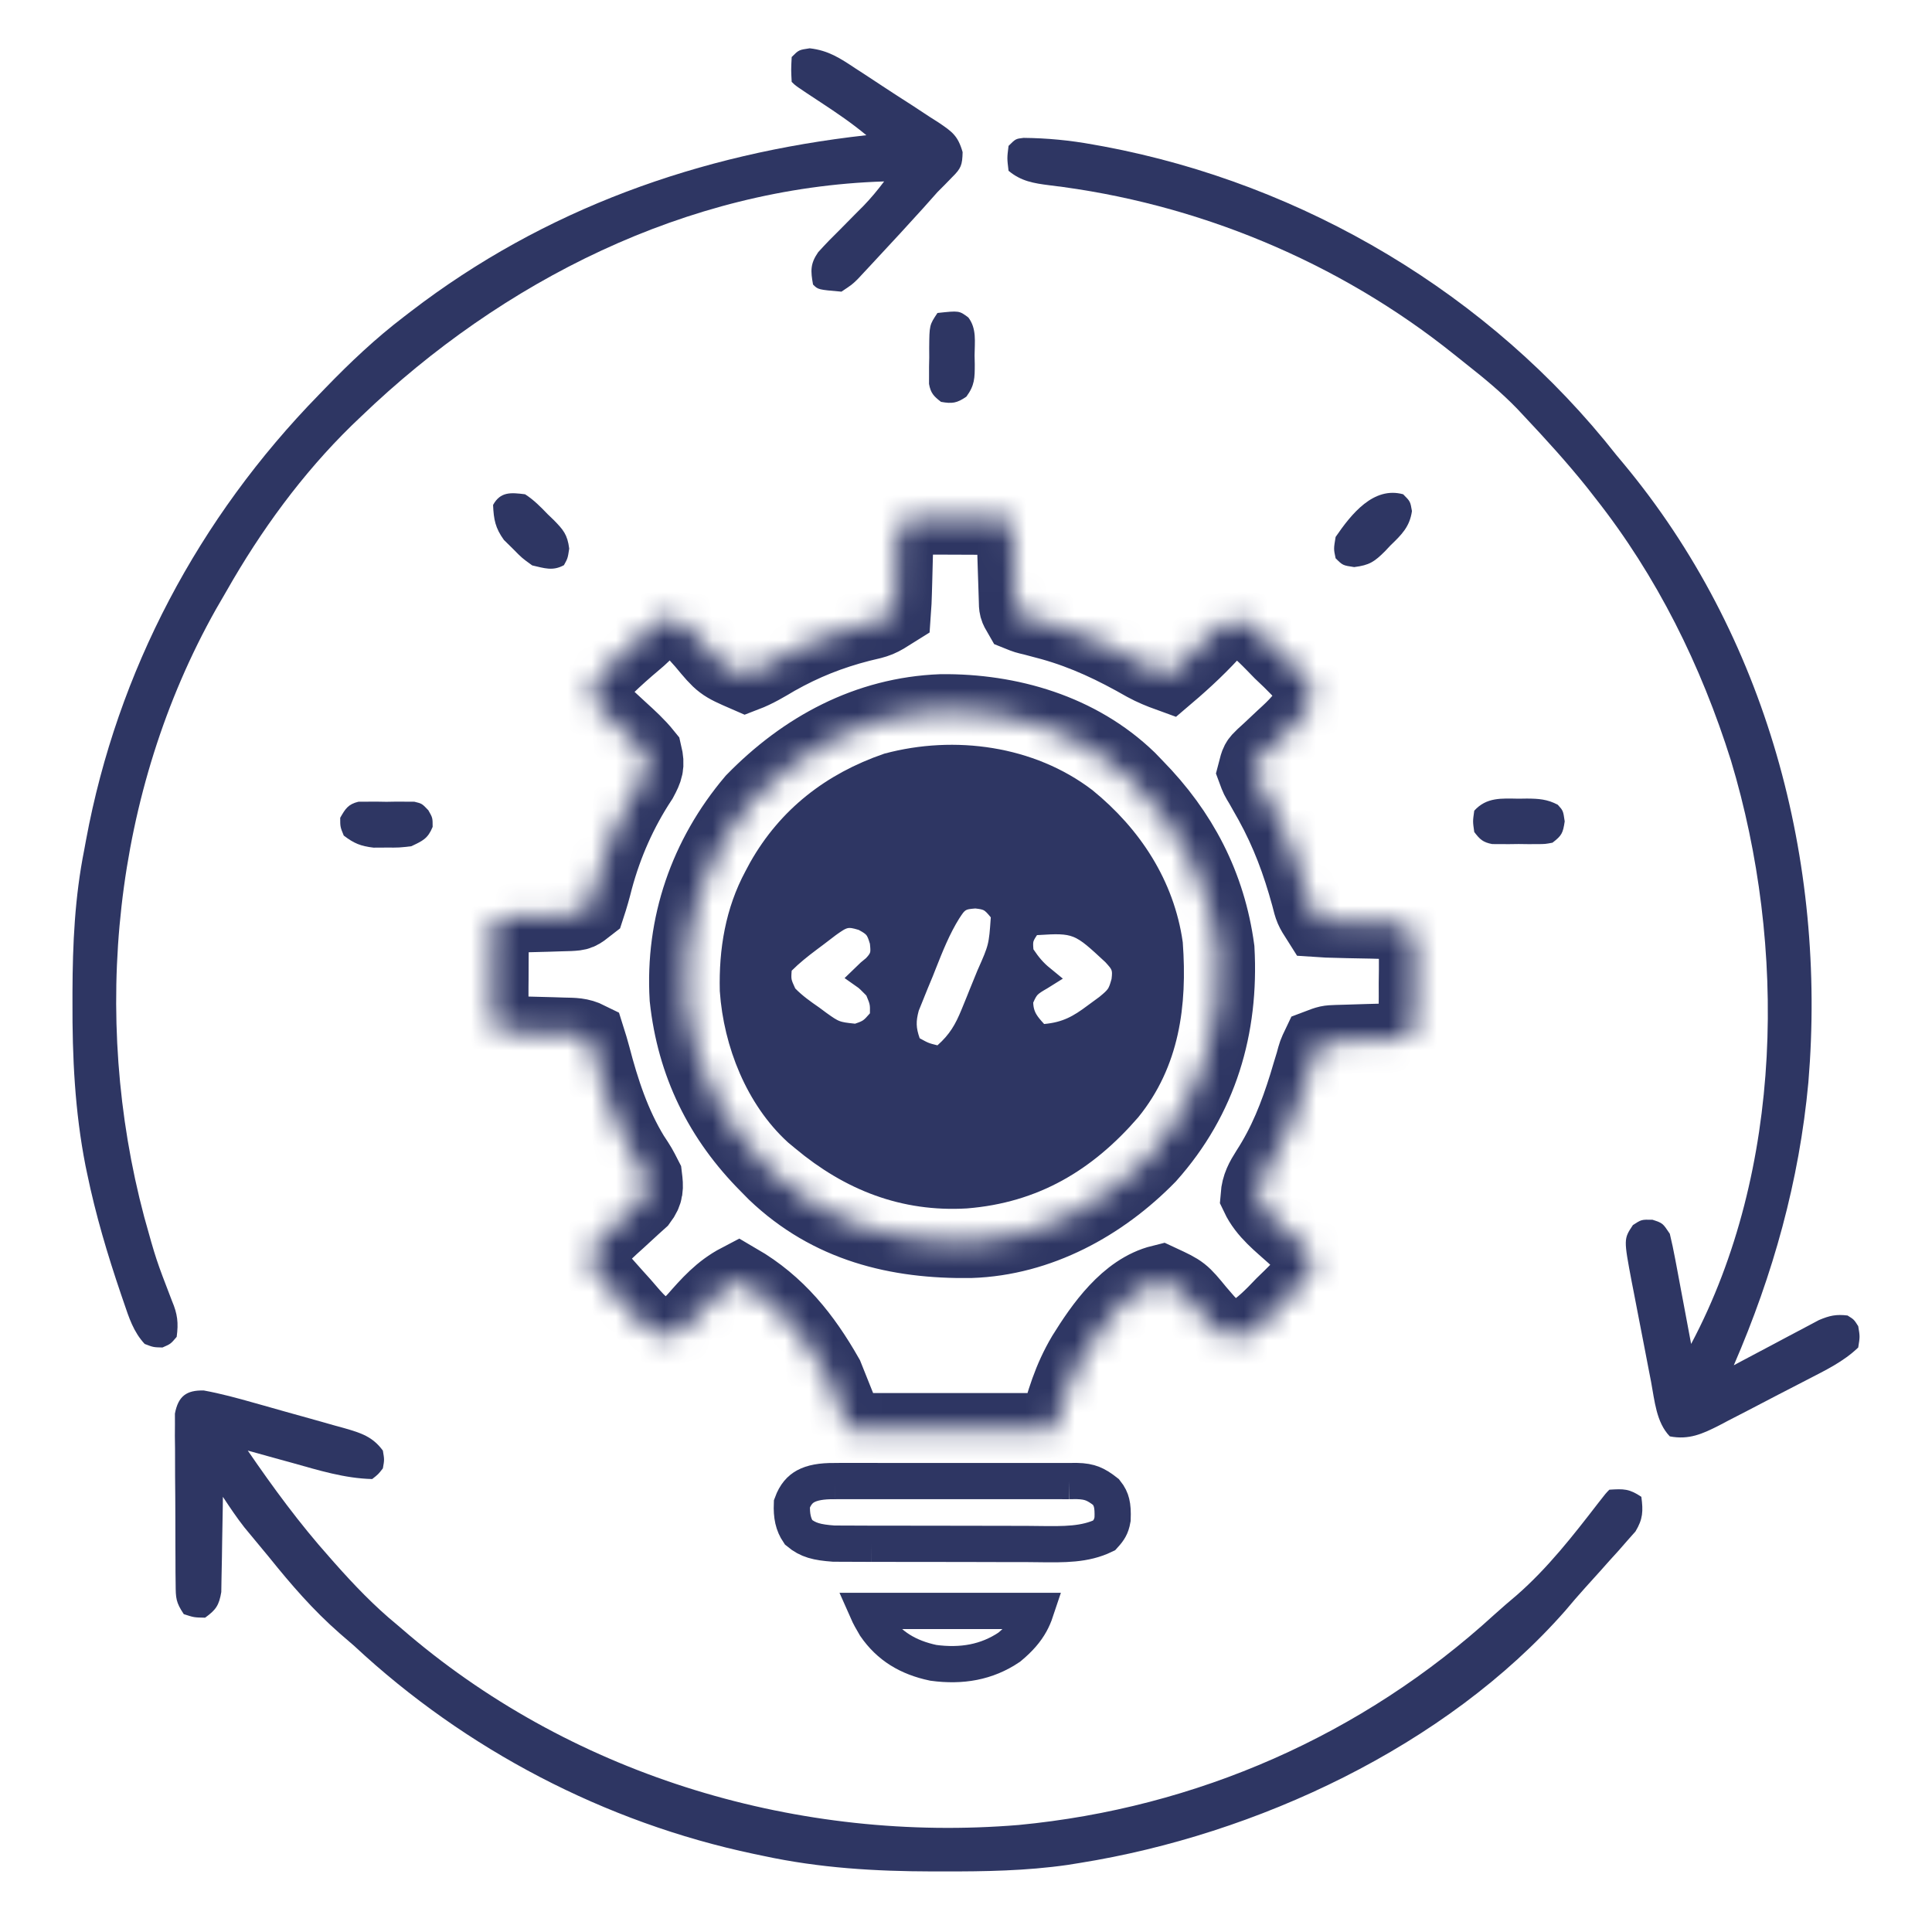 <svg width="80" height="80" viewBox="0 0 80 80" fill="none" xmlns="http://www.w3.org/2000/svg">
<mask id="mask0_2_320" style="mask-type:luminance" maskUnits="userSpaceOnUse" x="20" y="21" width="39" height="39">
<path d="M37.916 21.462C38.181 21.463 38.181 21.463 38.451 21.464C38.642 21.464 38.833 21.464 39.029 21.465C39.129 21.465 39.229 21.466 39.331 21.467C39.636 21.47 39.941 21.47 40.246 21.47C41.742 21.477 41.742 21.477 41.909 21.645C41.931 21.903 41.943 22.163 41.951 22.422C41.959 22.658 41.959 22.658 41.968 22.899C41.973 23.065 41.978 23.231 41.983 23.402C41.993 23.729 42.004 24.055 42.015 24.381C42.02 24.527 42.024 24.672 42.029 24.823C42.034 25.179 42.034 25.179 42.204 25.472C42.46 25.575 42.46 25.575 42.774 25.648C42.894 25.68 43.014 25.712 43.137 25.745C43.266 25.779 43.395 25.814 43.529 25.849C44.934 26.244 46.141 26.824 47.403 27.546C47.72 27.718 48.047 27.852 48.387 27.975C49.121 27.35 49.8 26.711 50.439 25.988C50.859 25.681 51.113 25.714 51.625 25.767C52.153 26.113 52.572 26.578 53.014 27.027C53.138 27.145 53.262 27.263 53.389 27.384C54.253 28.25 54.253 28.25 54.344 28.952C54.051 29.623 53.634 30.026 53.097 30.514C52.906 30.692 52.716 30.871 52.527 31.05C52.4 31.166 52.4 31.166 52.27 31.285C52.03 31.517 52.03 31.517 51.919 31.949C52.023 32.231 52.023 32.231 52.201 32.522C52.264 32.634 52.328 32.747 52.393 32.863C52.461 32.984 52.53 33.104 52.6 33.228C53.296 34.494 53.746 35.712 54.128 37.102C54.269 37.66 54.269 37.66 54.569 38.132C54.826 38.15 55.084 38.159 55.341 38.163C55.576 38.169 55.576 38.169 55.816 38.176C56.149 38.184 56.482 38.19 56.815 38.195C56.972 38.2 57.129 38.205 57.291 38.209C57.436 38.212 57.581 38.215 57.73 38.218C58.102 38.279 58.102 38.279 58.37 38.448C58.622 38.844 58.599 39.156 58.597 39.623C58.597 39.8 58.597 39.976 58.597 40.158C58.595 40.343 58.592 40.527 58.59 40.718C58.591 40.995 58.591 40.995 58.591 41.278C58.583 42.656 58.583 42.656 58.249 42.99C57.926 43.035 57.926 43.035 57.528 43.046C57.385 43.051 57.242 43.056 57.094 43.061C56.944 43.065 56.794 43.069 56.639 43.073C56.344 43.082 56.048 43.091 55.752 43.101C55.621 43.105 55.489 43.108 55.354 43.112C54.988 43.125 54.988 43.125 54.569 43.284C54.419 43.598 54.419 43.598 54.315 43.989C54.27 44.136 54.225 44.283 54.179 44.434C54.108 44.671 54.108 44.671 54.036 44.913C53.639 46.186 53.191 47.328 52.465 48.45C52.233 48.817 52.072 49.102 52.039 49.539C52.367 50.233 52.989 50.699 53.55 51.208C53.642 51.296 53.734 51.383 53.829 51.473C53.915 51.551 54 51.628 54.088 51.709C54.346 52.069 54.344 52.271 54.275 52.706C53.942 53.191 53.507 53.583 53.088 53.994C52.977 54.109 52.867 54.223 52.752 54.342C52.269 54.823 51.88 55.164 51.244 55.426C50.467 55.317 50.128 54.835 49.629 54.261C48.974 53.462 48.974 53.462 48.073 53.043C46.636 53.398 45.596 54.898 44.854 56.092C44.259 57.098 43.991 58.029 43.676 59.183C40.858 59.183 38.041 59.183 35.138 59.183C34.846 58.454 34.555 57.725 34.255 56.975C33.315 55.326 32.23 53.963 30.574 53C29.814 53.397 29.313 53.966 28.755 54.602C28.366 55.015 28.137 55.191 27.577 55.339C26.752 55.137 26.353 54.593 25.809 53.966C25.702 53.848 25.596 53.73 25.486 53.608C25.29 53.391 25.096 53.172 24.903 52.952C24.785 52.818 24.665 52.685 24.539 52.559C24.461 52.177 24.461 52.177 24.539 51.675C24.863 51.258 25.25 50.915 25.643 50.562C25.852 50.373 26.059 50.183 26.264 49.991C26.357 49.908 26.449 49.825 26.544 49.739C26.812 49.38 26.801 49.17 26.747 48.731C26.52 48.286 26.52 48.286 26.213 47.82C25.438 46.547 24.982 45.156 24.607 43.718C24.543 43.473 24.468 43.231 24.392 42.99C24.022 42.805 23.752 42.817 23.338 42.807C23.113 42.799 23.113 42.799 22.882 42.792C22.564 42.783 22.245 42.774 21.927 42.767C21.776 42.762 21.626 42.757 21.471 42.751C21.263 42.746 21.263 42.746 21.051 42.74C20.712 42.696 20.712 42.696 20.417 42.401C20.381 41.978 20.381 41.978 20.383 41.444C20.384 41.253 20.384 41.062 20.384 40.865C20.385 40.765 20.386 40.666 20.387 40.563C20.39 40.258 20.39 39.953 20.39 39.648C20.396 38.153 20.396 38.153 20.564 37.985C20.81 37.965 21.057 37.955 21.304 37.949C21.454 37.944 21.604 37.939 21.759 37.934C22.078 37.925 22.396 37.917 22.715 37.909C22.866 37.904 23.016 37.899 23.172 37.894C23.31 37.89 23.449 37.886 23.591 37.882C23.988 37.86 23.988 37.86 24.392 37.543C24.515 37.168 24.619 36.803 24.714 36.421C25.11 34.952 25.722 33.57 26.562 32.297C26.792 31.865 26.861 31.694 26.747 31.213C26.441 30.833 26.086 30.511 25.726 30.183C24.736 29.278 24.736 29.278 24.525 28.751C24.542 28.342 24.62 28.216 24.898 27.92C24.979 27.832 25.061 27.745 25.145 27.655C25.525 27.287 25.918 26.938 26.323 26.598C26.632 26.337 26.632 26.337 26.995 25.923C27.336 25.619 27.336 25.619 27.661 25.537C28.322 25.669 28.659 26.147 29.102 26.631C29.852 27.533 29.852 27.533 30.869 27.975C31.327 27.8 31.736 27.553 32.157 27.303C33.295 26.662 34.385 26.229 35.647 25.905C36.407 25.731 36.407 25.731 37.052 25.325C37.071 25.067 37.081 24.807 37.088 24.548C37.095 24.312 37.095 24.312 37.102 24.071C37.111 23.736 37.12 23.401 37.128 23.067C37.133 22.909 37.138 22.751 37.143 22.588C37.148 22.37 37.148 22.37 37.154 22.148C37.222 21.605 37.38 21.507 37.916 21.462ZM31.163 33.127C29.202 35.447 28.22 38.29 28.398 41.329C28.692 44.059 29.82 46.354 31.752 48.289C31.904 48.444 31.904 48.444 32.059 48.601C34.334 50.771 37.128 51.465 40.194 51.42C43.033 51.325 45.639 49.897 47.594 47.896C49.757 45.47 50.622 42.537 50.447 39.31C50.087 36.651 48.928 34.439 47.062 32.538C46.962 32.435 46.862 32.332 46.76 32.225C44.682 30.222 41.809 29.388 38.976 29.416C35.904 29.535 33.278 30.961 31.163 33.127Z" fill="white"/>
</mask>
<g mask="url(#mask0_2_320)">
<path d="M37.916 21.462C38.181 21.463 38.181 21.463 38.451 21.464C38.642 21.464 38.833 21.464 39.029 21.465C39.129 21.465 39.229 21.466 39.331 21.467C39.636 21.47 39.941 21.47 40.246 21.47C41.742 21.477 41.742 21.477 41.909 21.645C41.931 21.903 41.943 22.163 41.951 22.422C41.959 22.658 41.959 22.658 41.968 22.899C41.973 23.065 41.978 23.231 41.983 23.402C41.993 23.729 42.004 24.055 42.015 24.381C42.02 24.527 42.024 24.672 42.029 24.823C42.034 25.179 42.034 25.179 42.204 25.472C42.46 25.575 42.46 25.575 42.774 25.648C42.894 25.68 43.014 25.712 43.137 25.745C43.266 25.779 43.395 25.814 43.529 25.849C44.934 26.244 46.141 26.824 47.403 27.546C47.72 27.718 48.047 27.852 48.387 27.975C49.121 27.35 49.8 26.711 50.439 25.988C50.859 25.681 51.113 25.714 51.625 25.767C52.153 26.113 52.572 26.578 53.014 27.027C53.138 27.145 53.262 27.263 53.389 27.384C54.253 28.25 54.253 28.25 54.344 28.952C54.051 29.623 53.634 30.026 53.097 30.514C52.906 30.692 52.716 30.871 52.527 31.05C52.4 31.166 52.4 31.166 52.27 31.285C52.03 31.517 52.03 31.517 51.919 31.949C52.023 32.231 52.023 32.231 52.201 32.522C52.264 32.634 52.328 32.747 52.393 32.863C52.461 32.984 52.53 33.104 52.6 33.228C53.296 34.494 53.746 35.712 54.128 37.102C54.269 37.66 54.269 37.66 54.569 38.132C54.826 38.15 55.084 38.159 55.341 38.163C55.576 38.169 55.576 38.169 55.816 38.176C56.149 38.184 56.482 38.19 56.815 38.195C56.972 38.2 57.129 38.205 57.291 38.209C57.436 38.212 57.581 38.215 57.73 38.218C58.102 38.279 58.102 38.279 58.37 38.448C58.622 38.844 58.599 39.156 58.597 39.623C58.597 39.8 58.597 39.976 58.597 40.158C58.595 40.343 58.592 40.527 58.59 40.718C58.591 40.995 58.591 40.995 58.591 41.278C58.583 42.656 58.583 42.656 58.249 42.99C57.926 43.035 57.926 43.035 57.528 43.046C57.385 43.051 57.242 43.056 57.094 43.061C56.944 43.065 56.794 43.069 56.639 43.073C56.344 43.082 56.048 43.091 55.752 43.101C55.621 43.105 55.489 43.108 55.354 43.112C54.988 43.125 54.988 43.125 54.569 43.284C54.419 43.598 54.419 43.598 54.315 43.989C54.27 44.136 54.225 44.283 54.179 44.434C54.108 44.671 54.108 44.671 54.036 44.913C53.639 46.186 53.191 47.328 52.465 48.45C52.233 48.817 52.072 49.102 52.039 49.539C52.367 50.233 52.989 50.699 53.55 51.208C53.642 51.296 53.734 51.383 53.829 51.473C53.915 51.551 54 51.628 54.088 51.709C54.346 52.069 54.344 52.271 54.275 52.706C53.942 53.191 53.507 53.583 53.088 53.994C52.977 54.109 52.867 54.223 52.752 54.342C52.269 54.823 51.88 55.164 51.244 55.426C50.467 55.317 50.128 54.835 49.629 54.261C48.974 53.462 48.974 53.462 48.073 53.043C46.636 53.398 45.596 54.898 44.854 56.092C44.259 57.098 43.991 58.029 43.676 59.183C40.858 59.183 38.041 59.183 35.138 59.183C34.846 58.454 34.555 57.725 34.255 56.975C33.315 55.326 32.23 53.963 30.574 53C29.814 53.397 29.313 53.966 28.755 54.602C28.366 55.015 28.137 55.191 27.577 55.339C26.752 55.137 26.353 54.593 25.809 53.966C25.702 53.848 25.596 53.73 25.486 53.608C25.29 53.391 25.096 53.172 24.903 52.952C24.785 52.818 24.665 52.685 24.539 52.559C24.461 52.177 24.461 52.177 24.539 51.675C24.863 51.258 25.25 50.915 25.643 50.562C25.852 50.373 26.059 50.183 26.264 49.991C26.357 49.908 26.449 49.825 26.544 49.739C26.812 49.38 26.801 49.17 26.747 48.731C26.52 48.286 26.52 48.286 26.213 47.82C25.438 46.547 24.982 45.156 24.607 43.718C24.543 43.473 24.468 43.231 24.392 42.99C24.022 42.805 23.752 42.817 23.338 42.807C23.113 42.799 23.113 42.799 22.882 42.792C22.564 42.783 22.245 42.774 21.927 42.767C21.776 42.762 21.626 42.757 21.471 42.751C21.263 42.746 21.263 42.746 21.051 42.74C20.712 42.696 20.712 42.696 20.417 42.401C20.381 41.978 20.381 41.978 20.383 41.444C20.384 41.253 20.384 41.062 20.384 40.865C20.385 40.765 20.386 40.666 20.387 40.563C20.39 40.258 20.39 39.953 20.39 39.648C20.396 38.153 20.396 38.153 20.564 37.985C20.81 37.965 21.057 37.955 21.304 37.949C21.454 37.944 21.604 37.939 21.759 37.934C22.078 37.925 22.396 37.917 22.715 37.909C22.866 37.904 23.016 37.899 23.172 37.894C23.31 37.89 23.449 37.886 23.591 37.882C23.988 37.86 23.988 37.86 24.392 37.543C24.515 37.168 24.619 36.803 24.714 36.421C25.11 34.952 25.722 33.57 26.562 32.297C26.792 31.865 26.861 31.694 26.747 31.213C26.441 30.833 26.086 30.511 25.726 30.183C24.736 29.278 24.736 29.278 24.525 28.751C24.542 28.342 24.62 28.216 24.898 27.92C24.979 27.832 25.061 27.745 25.145 27.655C25.525 27.287 25.918 26.938 26.323 26.598C26.632 26.337 26.632 26.337 26.995 25.923C27.336 25.619 27.336 25.619 27.661 25.537C28.322 25.669 28.659 26.147 29.102 26.631C29.852 27.533 29.852 27.533 30.869 27.975C31.327 27.8 31.736 27.553 32.157 27.303C33.295 26.662 34.385 26.229 35.647 25.905C36.407 25.731 36.407 25.731 37.052 25.325C37.071 25.067 37.081 24.807 37.088 24.548C37.095 24.312 37.095 24.312 37.102 24.071C37.111 23.736 37.12 23.401 37.128 23.067C37.133 22.909 37.138 22.751 37.143 22.588C37.148 22.37 37.148 22.37 37.154 22.148C37.222 21.605 37.38 21.507 37.916 21.462ZM31.163 33.127C29.202 35.447 28.22 38.29 28.398 41.329C28.692 44.059 29.82 46.354 31.752 48.289C31.904 48.444 31.904 48.444 32.059 48.601C34.334 50.771 37.128 51.465 40.194 51.42C43.033 51.325 45.639 49.897 47.594 47.896C49.757 45.47 50.622 42.537 50.447 39.31C50.087 36.651 48.928 34.439 47.062 32.538C46.962 32.435 46.862 32.332 46.76 32.225C44.682 30.222 41.809 29.388 38.976 29.416C35.904 29.535 33.278 30.961 31.163 33.127Z" stroke="#2E3663" stroke-width="3"/>
</g>
<path d="M33.25 47.17L33.249 47.169L32.959 46.929C31.365 45.471 30.457 43.198 30.305 41.017C30.264 39.344 30.533 37.75 31.309 36.309L31.31 36.307L31.5 35.952C32.681 33.867 34.474 32.477 36.759 31.687C39.531 30.946 42.658 31.379 44.928 33.113C46.813 34.648 48.135 36.679 48.478 39.069C48.663 41.62 48.335 43.99 46.745 45.948C44.91 48.064 42.782 49.314 40.007 49.539C37.448 49.689 35.234 48.828 33.25 47.17ZM39.308 37.748L39.302 37.756C38.867 38.45 38.566 39.213 38.285 39.923C38.244 40.028 38.203 40.132 38.162 40.235L37.955 40.733L37.953 40.738L37.758 41.221L37.758 41.222L37.581 41.659L37.569 41.688L37.561 41.718C37.494 41.966 37.452 42.195 37.46 42.439C37.467 42.684 37.524 42.91 37.61 43.157L37.673 43.336L37.839 43.428C37.848 43.432 37.856 43.437 37.864 43.442C38.022 43.529 38.14 43.595 38.262 43.643C38.386 43.693 38.511 43.724 38.672 43.764C38.681 43.766 38.689 43.768 38.698 43.77L38.953 43.834L39.15 43.659C39.733 43.142 40.009 42.652 40.282 41.984L40.497 41.457L40.499 41.453L40.608 41.179C40.715 40.909 40.827 40.639 40.939 40.367L40.956 40.33C41.172 39.843 41.305 39.542 41.384 39.227C41.463 38.91 41.486 38.587 41.522 38.067L41.525 38.02L41.539 37.82L41.41 37.665C41.401 37.654 41.391 37.643 41.382 37.631C41.279 37.508 41.155 37.357 40.992 37.264C40.82 37.165 40.626 37.143 40.482 37.126C40.468 37.124 40.455 37.123 40.443 37.121L40.391 37.115L40.339 37.119L40.324 37.121C40.233 37.129 40.136 37.137 40.053 37.152C39.956 37.168 39.842 37.199 39.727 37.269C39.614 37.339 39.535 37.427 39.476 37.503C39.424 37.571 39.369 37.654 39.316 37.736L39.308 37.748ZM34.339 38.301L34.328 38.308C34.142 38.446 33.958 38.587 33.776 38.729L33.5 38.935L33.499 38.936C33.135 39.21 32.772 39.497 32.429 39.84L32.299 39.97L32.284 40.154C32.283 40.165 32.282 40.176 32.281 40.187C32.27 40.332 32.257 40.488 32.289 40.651C32.32 40.803 32.388 40.95 32.459 41.103C32.465 41.115 32.47 41.127 32.476 41.139L32.512 41.217L32.571 41.278C32.908 41.624 33.283 41.886 33.632 42.127L33.902 42.328L33.91 42.334C33.925 42.345 33.938 42.355 33.952 42.364C34.186 42.531 34.373 42.665 34.585 42.746C34.798 42.827 35.024 42.851 35.304 42.881C35.32 42.883 35.337 42.885 35.354 42.886L35.466 42.898L35.573 42.861C35.584 42.857 35.594 42.853 35.605 42.849C35.744 42.801 35.892 42.749 36.027 42.655C36.155 42.566 36.261 42.444 36.37 42.32C36.379 42.31 36.388 42.3 36.396 42.29L36.517 42.154L36.521 41.972C36.521 41.961 36.521 41.951 36.522 41.94C36.525 41.79 36.529 41.646 36.499 41.498C36.471 41.355 36.413 41.218 36.349 41.065C36.344 41.054 36.34 41.042 36.335 41.031L36.298 40.943L36.231 40.875C36.219 40.862 36.206 40.849 36.194 40.836C36.04 40.679 35.905 40.54 35.754 40.435C35.949 40.244 36.004 40.2 36.146 40.086C36.153 40.081 36.16 40.075 36.168 40.069L36.199 40.044L36.227 40.014C36.233 40.007 36.24 39.999 36.247 39.991C36.324 39.907 36.456 39.764 36.511 39.568C36.541 39.46 36.542 39.359 36.539 39.281C36.537 39.209 36.528 39.125 36.52 39.042L36.519 39.03L36.514 38.98L36.499 38.932C36.495 38.919 36.49 38.906 36.486 38.892C36.442 38.747 36.385 38.56 36.266 38.411C36.145 38.26 35.975 38.165 35.844 38.093C35.832 38.086 35.82 38.079 35.808 38.072L35.758 38.044L35.703 38.028C35.688 38.024 35.673 38.019 35.657 38.014C35.48 37.962 35.244 37.891 34.997 37.944C34.86 37.974 34.746 38.033 34.651 38.09C34.562 38.144 34.46 38.215 34.35 38.292L34.339 38.301ZM42.91 38.222L42.66 38.237L42.522 38.447C42.516 38.456 42.51 38.465 42.504 38.474C42.437 38.575 42.347 38.711 42.306 38.871C42.267 39.028 42.281 39.191 42.291 39.315C42.292 39.327 42.293 39.339 42.294 39.35L42.304 39.48L42.377 39.588C42.623 39.958 42.852 40.222 43.154 40.469L43.13 40.484C43.118 40.491 43.106 40.498 43.095 40.505C42.913 40.61 42.745 40.708 42.621 40.831C42.478 40.975 42.404 41.142 42.341 41.282C42.337 41.293 42.332 41.304 42.327 41.314L42.28 41.419L42.284 41.534C42.292 41.816 42.36 42.045 42.483 42.254C42.583 42.424 42.716 42.573 42.83 42.699C42.84 42.711 42.851 42.723 42.861 42.735L43.029 42.922L43.279 42.9C44.172 42.819 44.697 42.518 45.345 42.03L45.81 41.689L45.822 41.681L45.834 41.671C45.846 41.66 45.859 41.65 45.871 41.64C46.028 41.51 46.178 41.385 46.283 41.233C46.395 41.07 46.446 40.889 46.495 40.718C46.499 40.705 46.503 40.691 46.507 40.678L46.518 40.637L46.523 40.594C46.524 40.582 46.526 40.569 46.528 40.555C46.544 40.414 46.568 40.205 46.495 40.003C46.453 39.888 46.391 39.798 46.335 39.727C46.283 39.662 46.219 39.591 46.153 39.518L46.144 39.508L46.13 39.493L46.114 39.478L46.102 39.466C45.786 39.173 45.531 38.936 45.311 38.756C45.085 38.572 44.869 38.425 44.624 38.328C44.165 38.146 43.676 38.176 43.007 38.217C42.975 38.219 42.943 38.221 42.91 38.222Z" fill="#2E3663" stroke="#2E3663"/>
<path d="M8.44 57.577C9.146 57.706 9.838 57.895 10.529 58.091C10.663 58.128 10.797 58.166 10.936 58.205C11.217 58.284 11.499 58.364 11.78 58.444C12.211 58.566 12.642 58.686 13.073 58.805C13.347 58.882 13.622 58.96 13.896 59.038C14.025 59.074 14.153 59.109 14.286 59.145C14.947 59.337 15.43 59.488 15.854 60.066C15.918 60.443 15.918 60.443 15.854 60.802C15.664 61.046 15.664 61.046 15.412 61.244C14.268 61.217 13.188 60.879 12.091 60.572C11.914 60.524 11.738 60.475 11.556 60.425C11.123 60.306 10.692 60.187 10.26 60.066C11.317 61.607 12.402 63.087 13.646 64.482C13.749 64.599 13.749 64.599 13.854 64.719C14.667 65.635 15.494 66.501 16.443 67.279C16.609 67.421 16.775 67.563 16.941 67.705C23.905 73.591 33.134 76.312 42.176 75.569C49.542 74.867 56.421 71.846 61.876 66.859C62.183 66.581 62.496 66.313 62.813 66.046C64.094 64.924 65.14 63.584 66.176 62.241C66.493 61.833 66.493 61.833 66.64 61.685C67.234 61.647 67.459 61.642 67.965 61.98C68.043 62.571 68.033 62.898 67.722 63.413C67.611 63.538 67.5 63.663 67.386 63.792C67.265 63.931 67.144 64.069 67.019 64.212C66.832 64.419 66.832 64.419 66.64 64.629C66.526 64.758 66.412 64.887 66.294 65.019C66.072 65.267 65.85 65.513 65.626 65.759C65.352 66.061 65.09 66.369 64.828 66.681C59.87 72.328 52.005 75.975 44.706 77.142C44.453 77.183 44.453 77.183 44.194 77.224C42.486 77.468 40.79 77.495 39.067 77.492C38.917 77.492 38.769 77.492 38.615 77.492C36.23 77.487 33.943 77.352 31.605 76.848C31.41 76.808 31.41 76.808 31.212 76.766C25.054 75.467 19.277 72.448 14.676 68.162C14.471 67.984 14.266 67.806 14.06 67.629C12.965 66.67 12.055 65.616 11.143 64.482C10.802 64.07 10.461 63.658 10.119 63.246C9.799 62.838 9.515 62.413 9.229 61.98C9.228 62.11 9.227 62.241 9.225 62.376C9.219 62.862 9.21 63.348 9.199 63.834C9.195 64.044 9.192 64.254 9.19 64.465C9.186 64.767 9.179 65.07 9.172 65.372C9.169 65.554 9.166 65.736 9.163 65.924C9.069 66.475 8.943 66.659 8.493 66.985C8.033 66.976 8.033 66.976 7.61 66.838C7.281 66.344 7.277 66.176 7.273 65.598C7.27 65.354 7.27 65.354 7.267 65.104C7.267 64.928 7.267 64.752 7.266 64.57C7.265 64.299 7.265 64.299 7.263 64.022C7.262 63.639 7.261 63.256 7.261 62.873C7.261 62.286 7.255 61.7 7.25 61.113C7.249 60.741 7.248 60.369 7.248 59.998C7.246 59.822 7.244 59.646 7.241 59.465C7.242 59.301 7.243 59.137 7.244 58.969C7.244 58.825 7.243 58.681 7.243 58.533C7.381 57.81 7.722 57.559 8.44 57.577Z" fill="#2E3663"/>
<path d="M42.384 5.709C43.366 5.719 44.301 5.809 45.268 5.986C45.413 6.012 45.559 6.038 45.709 6.065C54.007 7.622 61.705 12.19 66.935 18.848C67.027 18.959 67.12 19.069 67.215 19.183C73.157 26.318 75.644 35.66 74.881 44.816C74.504 48.901 73.421 52.774 71.793 56.533C71.909 56.471 72.026 56.408 72.146 56.344C72.58 56.112 73.015 55.882 73.45 55.653C73.638 55.553 73.826 55.453 74.013 55.353C74.284 55.208 74.555 55.066 74.826 54.923C74.989 54.837 75.151 54.751 75.319 54.661C75.763 54.474 76.028 54.416 76.503 54.472C76.77 54.638 76.77 54.638 76.945 54.914C77.018 55.346 77.018 55.346 76.945 55.797C76.338 56.381 75.594 56.737 74.853 57.12C74.657 57.221 74.657 57.221 74.457 57.325C74.182 57.468 73.907 57.61 73.631 57.751C73.211 57.968 72.792 58.188 72.373 58.407C72.105 58.546 71.837 58.684 71.568 58.822C71.444 58.888 71.32 58.953 71.191 59.021C70.497 59.373 69.939 59.629 69.143 59.477C68.579 58.895 68.514 57.99 68.368 57.219C68.339 57.072 68.311 56.925 68.281 56.773C68.221 56.463 68.161 56.152 68.102 55.841C68.011 55.367 67.919 54.893 67.826 54.419C67.767 54.116 67.709 53.814 67.651 53.511C67.623 53.37 67.595 53.229 67.567 53.083C67.231 51.304 67.231 51.304 67.615 50.728C67.965 50.498 67.965 50.498 68.425 50.507C68.848 50.645 68.848 50.645 69.143 51.087C69.227 51.431 69.299 51.779 69.365 52.128C69.384 52.229 69.403 52.329 69.423 52.433C69.484 52.754 69.543 53.075 69.603 53.396C69.644 53.614 69.685 53.832 69.726 54.049C69.827 54.583 69.927 55.116 70.026 55.65C73.851 48.45 73.99 39.175 71.677 31.498C70.437 27.557 68.616 23.865 66.051 20.615C65.94 20.472 65.828 20.329 65.713 20.182C64.89 19.155 64.008 18.186 63.107 17.229C63.017 17.132 62.926 17.035 62.832 16.935C62.171 16.25 61.443 15.65 60.696 15.062C60.534 14.934 60.372 14.805 60.211 14.675C55.426 10.836 49.541 8.396 43.452 7.671C42.801 7.588 42.284 7.506 41.762 7.072C41.698 6.547 41.698 6.547 41.762 6.041C42.057 5.747 42.057 5.747 42.384 5.709Z" fill="#2E3663"/>
<path d="M33.528 2C34.305 2.089 34.784 2.409 35.426 2.835C35.549 2.915 35.671 2.994 35.797 3.075C36.055 3.243 36.311 3.412 36.567 3.582C36.959 3.842 37.354 4.095 37.75 4.348C38 4.512 38.25 4.676 38.499 4.841C38.618 4.916 38.736 4.991 38.858 5.069C39.429 5.455 39.664 5.617 39.86 6.299C39.847 6.834 39.799 6.97 39.425 7.338C39.328 7.438 39.232 7.538 39.132 7.64C38.977 7.796 38.977 7.796 38.818 7.955C38.621 8.175 38.425 8.396 38.229 8.617C37.604 9.31 36.97 9.995 36.334 10.678C36.189 10.834 36.189 10.834 36.042 10.993C35.95 11.091 35.859 11.189 35.765 11.29C35.642 11.422 35.642 11.422 35.517 11.556C35.285 11.782 35.285 11.782 34.843 12.077C33.877 11.993 33.877 11.993 33.666 11.782C33.564 11.219 33.547 10.923 33.878 10.444C34.177 10.111 34.487 9.795 34.807 9.482C35.021 9.266 35.235 9.049 35.448 8.832C35.548 8.732 35.649 8.631 35.752 8.528C36.062 8.207 36.342 7.87 36.61 7.513C28.443 7.768 20.783 11.646 14.97 17.229C14.838 17.355 14.706 17.481 14.57 17.611C12.518 19.613 10.797 21.977 9.383 24.467C9.236 24.725 9.087 24.981 8.937 25.237C4.692 32.794 3.757 42.056 5.971 50.389C6.463 52.158 6.463 52.158 7.122 53.87C7.351 54.409 7.394 54.776 7.316 55.356C7.067 55.65 7.067 55.65 6.727 55.797C6.35 55.788 6.35 55.788 5.991 55.65C5.529 55.155 5.339 54.559 5.126 53.929C5.088 53.819 5.05 53.708 5.011 53.594C4.451 51.947 3.959 50.298 3.608 48.593C3.585 48.485 3.562 48.376 3.539 48.264C3.099 46.016 2.991 43.766 3.001 41.481C3.001 41.349 3.001 41.217 3.001 41.081C3.008 39.084 3.096 37.151 3.488 35.188C3.525 34.989 3.525 34.989 3.562 34.786C4.863 27.769 8.231 21.439 13.204 16.346C13.287 16.26 13.37 16.174 13.456 16.085C14.491 15.013 15.549 14.012 16.737 13.107C16.827 13.037 16.918 12.967 17.011 12.896C22.559 8.639 28.969 6.368 35.874 5.599C35.276 5.102 34.646 4.673 33.997 4.247C32.947 3.556 32.947 3.556 32.782 3.391C32.755 2.885 32.755 2.885 32.782 2.361C33.077 2.066 33.077 2.066 33.528 2Z" fill="#2E3663"/>
<path d="M36.078 63.924L34.524 63.918C33.832 63.867 33.459 63.778 33.066 63.45C32.844 63.122 32.771 62.769 32.791 62.269C32.936 61.869 33.138 61.666 33.36 61.544C33.627 61.398 34.009 61.323 34.557 61.329L34.565 61.329L34.572 61.329M36.078 63.924L35.077 63.92M36.078 63.924C36.318 63.924 36.558 63.924 36.798 63.925C37.3 63.926 37.801 63.927 38.302 63.926M36.078 63.924L38.302 63.926M34.572 61.329L34.924 61.325C35.301 61.323 35.681 61.325 36.063 61.327M34.572 61.329L36.063 61.327M38.302 63.926C38.952 63.925 39.603 63.926 40.255 63.929M38.302 63.926L40.255 63.929M36.063 61.327H36.068M36.068 61.327C36.336 61.326 43.989 61.329 44.256 61.329M36.068 61.327L44.256 61.329M44.256 61.329L44.249 61.329L44.242 61.329M44.256 61.329L44.574 61.325C44.878 61.331 45.075 61.371 45.239 61.436C45.398 61.499 45.567 61.6 45.798 61.782C45.931 61.948 45.993 62.09 46.028 62.233C46.069 62.4 46.081 62.601 46.07 62.904C46.039 63.08 45.998 63.188 45.95 63.275C45.904 63.359 45.837 63.451 45.72 63.579C44.922 63.964 44.069 63.952 42.989 63.938C42.835 63.936 42.676 63.934 42.512 63.933H42.507M42.507 63.933C42.264 63.933 42.02 63.933 41.776 63.933C41.27 63.933 40.763 63.932 40.255 63.929M42.507 63.933L40.255 63.929" stroke="#2E3663" stroke-width="1.5"/>
<path d="M35.912 66.705H35.93H35.947H35.964H35.981H35.998H36.015H36.032H36.05H36.067H36.084H36.101H36.118H36.135H36.152H36.169H36.186H36.203H36.22H36.237H36.255H36.272H36.289H36.306H36.323H36.34H36.357H36.374H36.391H36.408H36.425H36.443H36.46H36.477H36.494H36.511H36.528H36.545H36.562H36.579H36.596H36.614H36.631H36.648H36.665H36.682H36.699H36.716H36.733H36.75H36.767H36.785H36.802H36.819H36.836H36.853H36.87H36.887H36.904H36.921H36.938H36.956H36.973H36.99H37.007H37.024H37.041H37.058H37.075H37.092H37.109H37.127H37.144H37.161H37.178H37.195H37.212H37.229H37.246H37.264H37.281H37.298H37.315H37.332H37.349H37.366H37.383H37.4H37.417H37.435H37.452H37.469H37.486H37.503H37.52H37.537H37.554H37.572H37.589H37.606H37.623H37.64H37.657H37.674H37.691H37.709H37.726H37.743H37.76H37.777H37.794H37.811H37.828H37.846H37.863H37.88H37.897H37.914H37.931H37.948H37.966H37.983H38H38.017H38.034H38.051H38.068H38.086H38.103H38.12H38.137H38.154H38.171H38.188H38.206H38.223H38.24H38.257H38.274H38.291H38.309H38.326H38.343H38.36H38.377H38.394H38.411H38.429H38.446H38.463H38.48H38.497H38.514H38.532H38.549H38.566H38.583H38.6H38.617H38.635H38.652H38.669H38.686H38.703H38.72H38.738H38.755H38.772H38.789H38.806H38.823H38.841H38.858H38.875H38.892H38.909H38.926H38.944H38.961H38.978H38.995H39.012H39.03H39.047H39.064H39.081H39.098H39.116H39.133H39.15H39.167H39.184H39.202H39.219H39.236H39.253H39.27H39.288H39.305H39.322H39.339H39.356H39.374H39.391H39.408H39.425H39.442H39.46H39.477H39.494H39.511H39.529H39.546H39.563H39.58H39.597H39.615H39.632H39.649H39.666H39.684H39.701H39.718H39.735H39.752H39.77H39.787H39.804H39.821H39.839H39.856H39.873H39.89H39.907H39.925H39.942H39.959H39.977H39.994H40.011H40.028H40.045H40.063H40.08H40.097H40.114H40.132H40.149H40.166H40.184H40.201H40.218H40.235H40.253H40.27H40.287H40.304H40.322H40.339H40.356H40.373H40.391H40.408H40.425H40.443H40.46H40.477H40.494H40.512H40.529H40.546H40.563H40.581H40.598H40.615H40.633H40.65H40.667H40.685H40.702H40.719H40.736H40.754H40.771H40.788H40.806H40.823H40.84H40.858H40.875H40.892H40.91H40.927H40.944H40.962H40.979H40.996H41.013H41.031H41.048H41.065H41.083H41.1H41.117H41.135H41.152H41.169H41.187H41.204H41.221H41.239H41.256H41.273H41.291H41.308H41.325H41.343H41.36H41.377H41.395H41.412H41.43H41.447H41.464H41.482H41.499H41.516H41.534H41.551H41.569H41.586H41.603H41.621H41.638H41.655H41.673H41.69H41.708H41.725H41.742H41.76H41.777H41.794H41.812H41.829H41.847H41.864H41.881H41.899H41.916H41.934H41.951H41.968H41.986H42.003H42.021H42.038H42.055H42.073H42.09H42.108H42.125H42.142H42.16H42.177H42.195H42.212H42.23H42.247H42.264H42.282H42.299H42.317H42.334H42.352H42.369H42.386H42.404H42.421H42.439H42.456H42.474H42.491H42.509H42.526H42.544H42.561H42.578H42.596H42.613H42.631H42.648H42.666H42.683H42.701H42.718H42.736H42.753H42.771H42.788H42.806H42.823H42.841H42.858H42.876H42.888C42.829 66.882 42.759 67.042 42.678 67.19C42.49 67.532 42.217 67.853 41.791 68.206C40.86 68.834 39.818 69.012 38.647 68.854C37.602 68.634 36.819 68.161 36.245 67.327C36.105 67.091 35.994 66.891 35.912 66.705Z" stroke="#2E3663" stroke-width="1.5"/>
<path d="M38.818 12.96C39.717 12.862 39.717 12.862 40.098 13.147C40.449 13.613 40.359 14.154 40.355 14.717C40.357 14.837 40.36 14.956 40.363 15.079C40.363 15.652 40.362 15.954 40.015 16.425C39.625 16.693 39.429 16.724 38.965 16.64C38.663 16.407 38.538 16.278 38.469 15.899C38.469 15.787 38.47 15.675 38.47 15.559C38.47 15.436 38.47 15.314 38.47 15.187C38.473 15.059 38.475 14.932 38.478 14.8C38.477 14.672 38.477 14.545 38.476 14.413C38.484 13.461 38.484 13.461 38.818 12.96Z" fill="#2E3663"/>
<path d="M62.886 33.072C62.998 33.071 63.11 33.069 63.225 33.067C63.711 33.07 64.074 33.093 64.506 33.324C64.727 33.569 64.727 33.569 64.791 34.011C64.719 34.501 64.667 34.601 64.285 34.894C63.985 34.951 63.985 34.951 63.645 34.953C63.523 34.953 63.4 34.954 63.273 34.954C63.082 34.952 63.082 34.952 62.886 34.949C62.759 34.951 62.631 34.953 62.499 34.954C62.377 34.954 62.254 34.953 62.127 34.953C61.959 34.952 61.959 34.952 61.788 34.951C61.408 34.879 61.278 34.758 61.046 34.452C60.982 34.011 60.982 34.011 61.046 33.569C61.555 33.004 62.178 33.062 62.886 33.072Z" fill="#2E3663"/>
<path d="M14.842 33.198C14.96 33.197 15.079 33.197 15.2 33.196C15.33 33.195 15.459 33.195 15.593 33.194C15.727 33.196 15.862 33.198 16.001 33.201C16.203 33.197 16.203 33.197 16.409 33.194C16.603 33.195 16.603 33.195 16.801 33.196C16.919 33.197 17.038 33.197 17.16 33.198C17.473 33.274 17.473 33.274 17.736 33.55C17.915 33.863 17.915 33.863 17.915 34.24C17.715 34.728 17.504 34.816 17.031 35.041C16.535 35.099 16.535 35.099 16.001 35.096C15.825 35.097 15.649 35.098 15.467 35.099C14.936 35.037 14.656 34.923 14.234 34.599C14.087 34.24 14.087 34.24 14.087 33.863C14.302 33.487 14.414 33.302 14.842 33.198Z" fill="#2E3663"/>
<path d="M21.742 20.467C22.103 20.698 22.385 20.987 22.681 21.295C22.801 21.411 22.801 21.411 22.924 21.528C23.325 21.936 23.496 22.134 23.57 22.716C23.509 23.117 23.509 23.117 23.352 23.402C22.888 23.657 22.54 23.527 22.037 23.412C21.619 23.111 21.619 23.111 21.245 22.731C21.12 22.607 20.994 22.484 20.865 22.357C20.508 21.861 20.444 21.515 20.417 20.909C20.723 20.351 21.156 20.393 21.742 20.467Z" fill="#2E3663"/>
<path d="M58.102 20.467C58.397 20.762 58.397 20.762 58.466 21.163C58.372 21.817 58.035 22.142 57.578 22.583C57.502 22.664 57.426 22.744 57.349 22.827C56.909 23.262 56.709 23.402 56.074 23.482C55.6 23.411 55.6 23.411 55.305 23.117C55.222 22.731 55.222 22.731 55.305 22.234C55.957 21.282 56.875 20.13 58.102 20.467Z" fill="#2E3663"/>
</svg>
